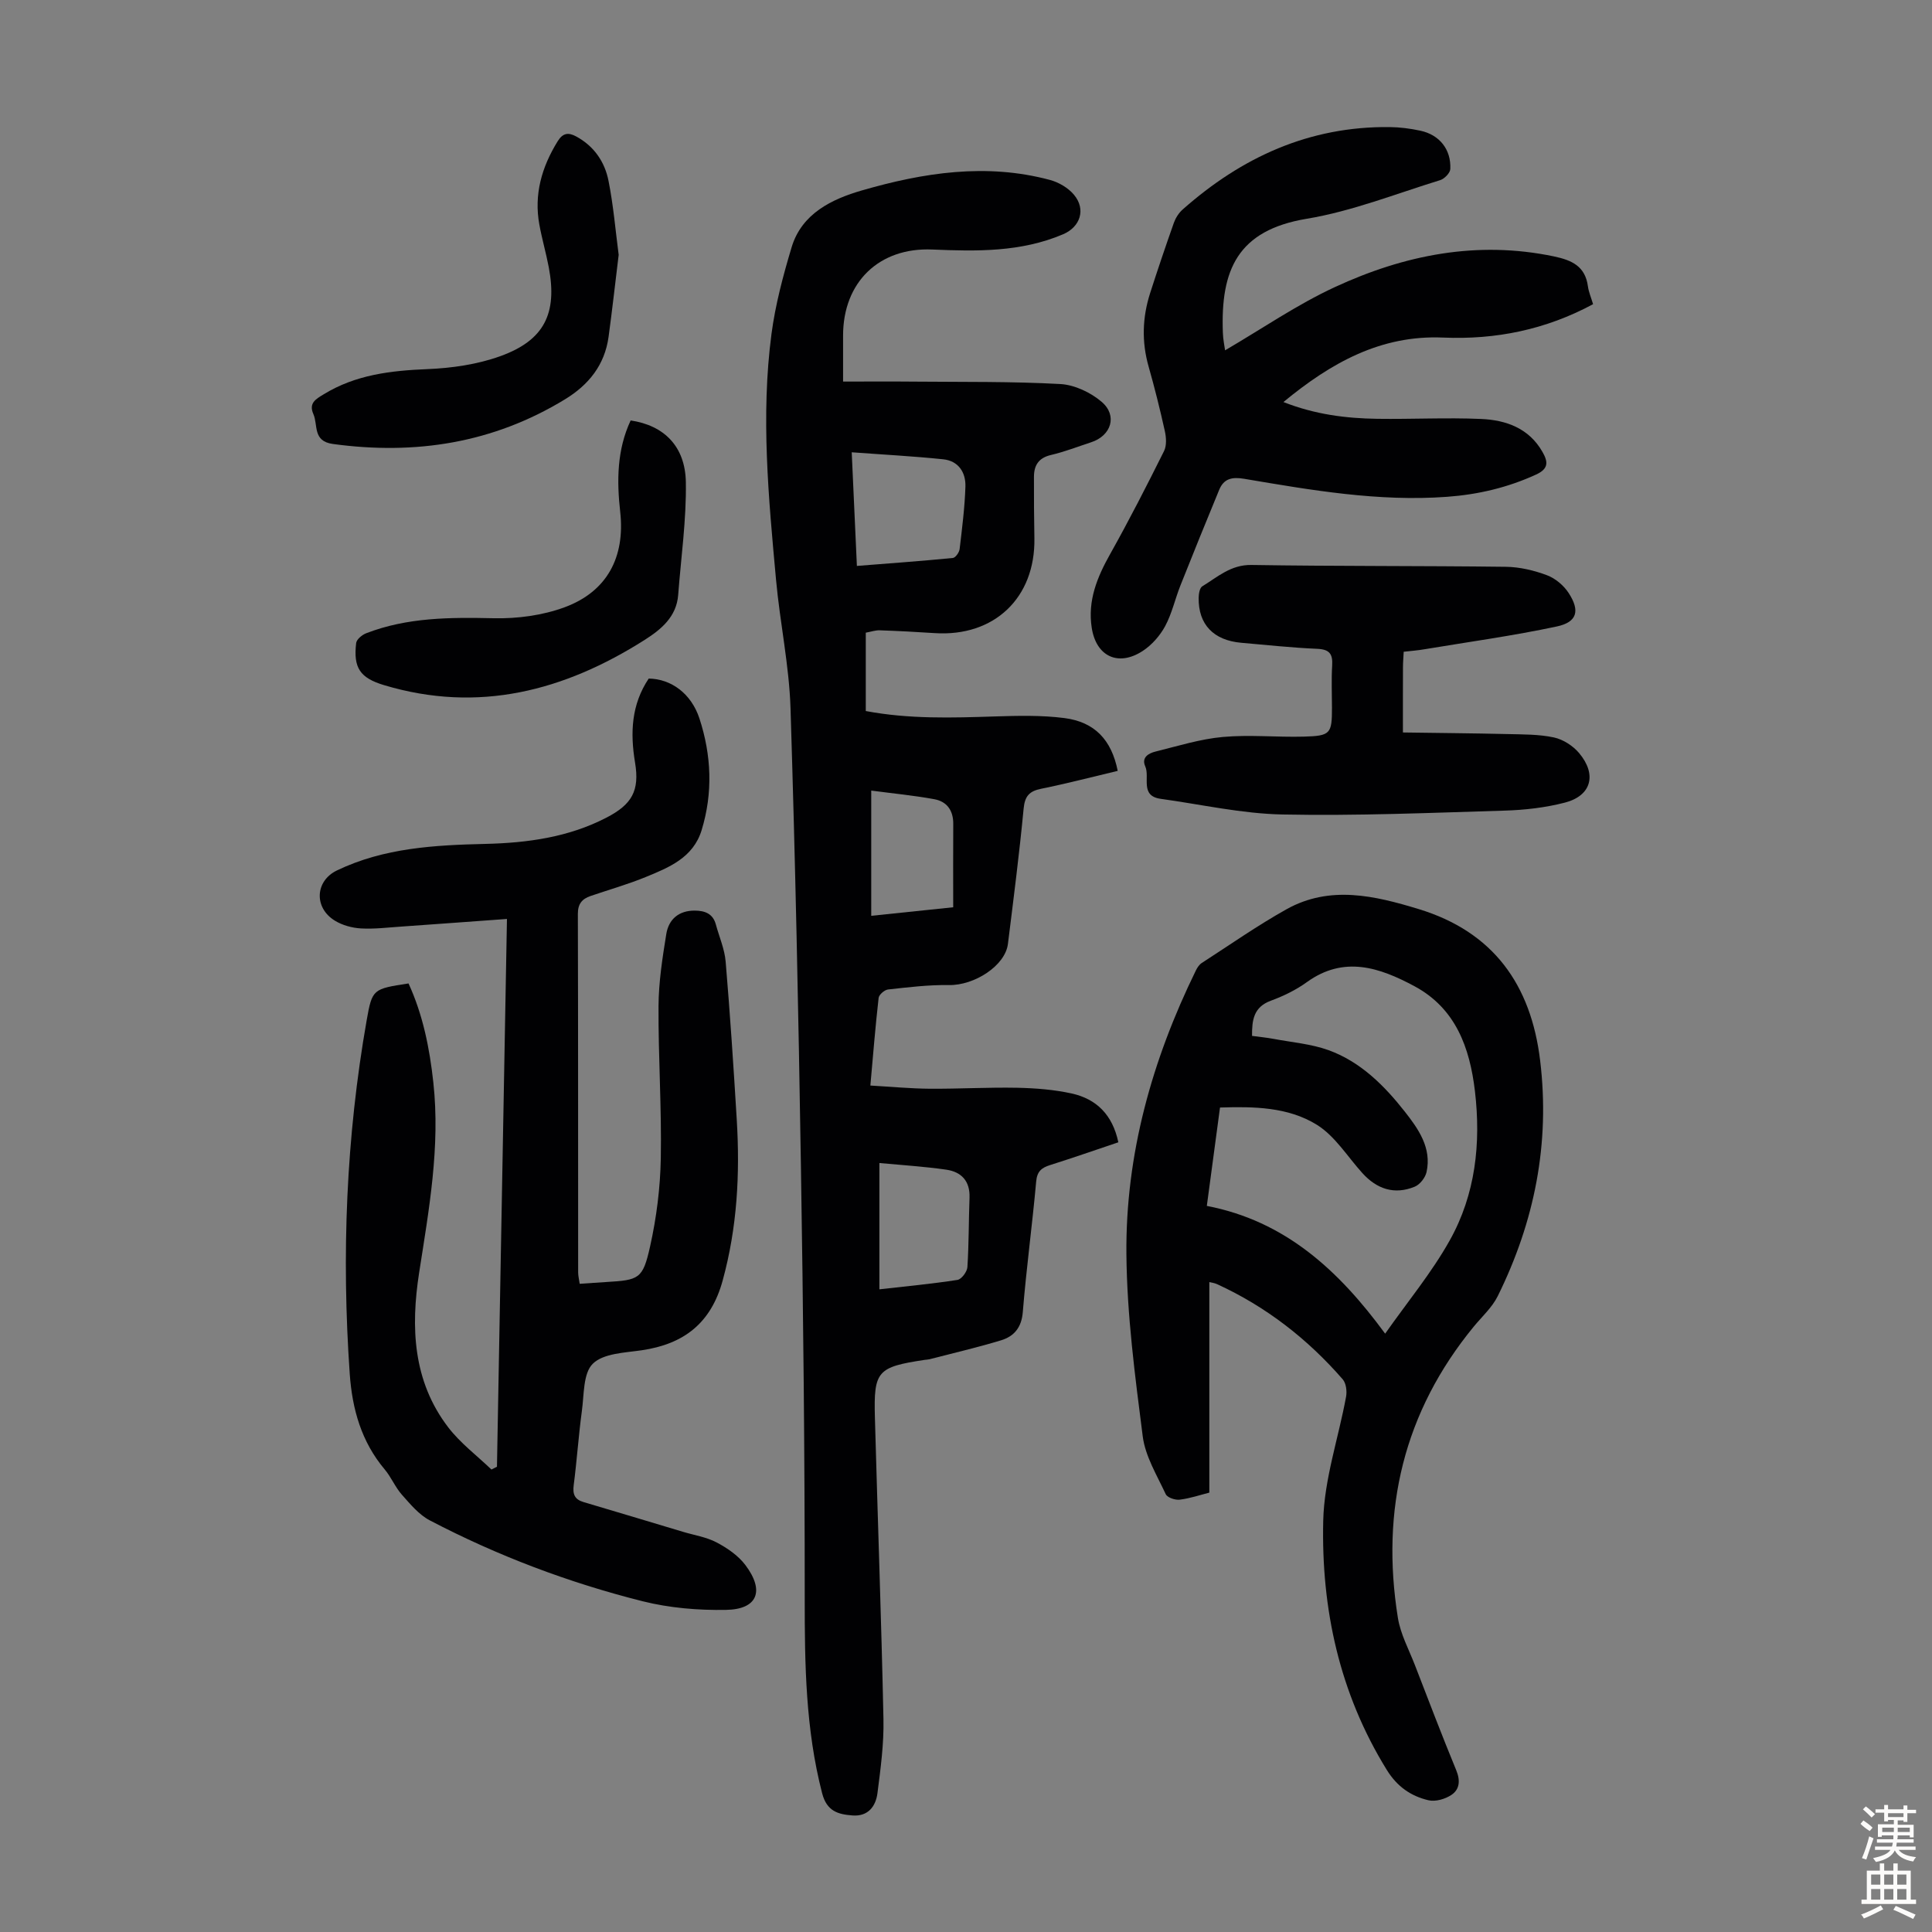 <svg enable-background="new 0 0 400 400" viewBox="0 0 400 400" xmlns="http://www.w3.org/2000/svg"><rect x="0" y="0" width="400" height="400" fill="#808080" stroke="none"/><g fill="#010103"><path d="m179.25 130.99v16.22c8.94 1.69 17.85 1.41 26.78 1.12 4.78-.15 9.64-.27 14.36.34 6.27.81 9.75 4.54 11.02 10.93-5.26 1.25-10.51 2.62-15.83 3.7-2.48.5-3.4 1.52-3.65 4.13-.89 9.35-2.09 18.68-3.25 28-.56 4.51-6.94 8.61-12.22 8.52-4.19-.07-8.4.45-12.59.91-.74.08-1.89 1.08-1.96 1.75-.67 5.87-1.14 11.76-1.71 18.14 4.34.25 8.32.63 12.3.66 6.04.04 12.08-.32 18.12-.2 3.77.08 7.61.38 11.29 1.19 5.08 1.13 8.43 4.39 9.63 10.1-4.69 1.58-9.4 3.22-14.14 4.72-1.77.56-2.68 1.3-2.87 3.39-.81 9.02-2.04 18.01-2.77 27.04-.26 3.21-1.81 5.02-4.48 5.84-4.9 1.49-9.89 2.64-14.85 3.93-.32.08-.67.08-1 .13-9.79 1.48-10.56 2.29-10.29 11.95.57 20.81 1.33 41.61 1.77 62.42.11 5.1-.59 10.24-1.24 15.32-.35 2.74-1.94 4.88-5.17 4.63-2.97-.23-5.32-.84-6.29-4.61-3.43-13.27-3.61-26.72-3.6-40.3.01-29.88-.31-59.76-.79-89.63-.5-31.56-1.16-63.11-2.15-94.66-.28-8.9-2.19-17.74-3-26.64-1.55-16.94-3.18-33.92-.94-50.91.8-6.05 2.4-12.05 4.16-17.91 2.1-7.03 8.4-10 14.51-11.77 12.72-3.69 25.79-5.74 39-2.18 1.82.49 3.78 1.64 4.97 3.08 2.51 3.02 1.28 6.65-2.26 8.16-8.73 3.72-17.89 3.55-27.09 3.16-10.99-.47-18.47 6.73-18.47 17.82v9.52c5.03 0 9.9-.04 14.76.01 10.07.09 20.16-.05 30.21.5 2.95.16 6.29 1.74 8.57 3.69 3.33 2.84 1.98 7.02-2.19 8.37-2.76.9-5.49 1.97-8.31 2.63-2.56.6-3.51 2.14-3.52 4.5-.01 4.25.01 8.5.09 12.75.21 12.32-8.32 20.43-20.63 19.63-3.79-.25-7.58-.45-11.38-.58-.87-.04-1.75.28-2.9.49zm-1.84-13.82c6.83-.54 13.35-1.01 19.87-1.65.54-.05 1.32-1.15 1.4-1.84.51-4.3 1.06-8.61 1.2-12.94.09-2.95-1.46-5.33-4.61-5.65-6.15-.64-12.34-.96-18.93-1.45.37 8.26.71 15.67 1.07 23.53zm4.66 123.62v26.15c5.55-.63 10.88-1.13 16.16-1.95.84-.13 2-1.69 2.06-2.65.31-4.79.26-9.6.44-14.39.12-3.43-1.69-5.33-4.81-5.78-4.5-.65-9.04-.93-13.85-1.38zm15.28-52.95c0-5.93-.03-11.61.01-17.28.02-2.77-1.33-4.62-3.91-5.09-4.21-.78-8.5-1.18-13.07-1.79v25.93c5.48-.58 10.66-1.11 16.97-1.77z"/><path d="m102.89 303.67c.69-37.5 1.37-74.99 2.07-113.41-7.51.54-14.7 1.08-21.89 1.58-2.79.19-5.59.54-8.36.38-1.83-.11-3.82-.65-5.37-1.6-4.39-2.68-4.1-8.23.41-10.4 9.75-4.69 20.23-5.25 30.79-5.5 8.67-.21 17.18-1.37 25.02-5.44 5.25-2.72 6.9-5.53 5.92-11.4-1.03-6.2-.76-12.02 2.83-17.39 4.63.06 8.8 3.09 10.5 8.26 2.49 7.61 2.82 15.38.46 23.11-1.74 5.71-6.75 7.74-11.61 9.73-3.71 1.52-7.6 2.62-11.4 3.92-1.76.6-2.63 1.64-2.62 3.71.07 24.74.04 49.48.06 74.21 0 .75.2 1.5.32 2.37 1.94-.13 3.7-.27 5.47-.37 6.82-.41 7.59-.6 9.1-7.35 1.33-5.96 2.11-12.14 2.22-18.24.19-10.51-.53-21.03-.47-31.55.03-4.98.81-9.98 1.61-14.92.5-3.06 2.61-4.87 5.92-4.84 2.04.02 3.72.61 4.33 2.84.7 2.58 1.82 5.11 2.04 7.73.92 10.91 1.64 21.84 2.3 32.77.68 11.22.09 22.28-2.92 33.25-2.42 8.85-8.04 13.16-16.77 14.44-3.51.51-7.92.63-10.11 2.78-2.03 1.98-1.8 6.41-2.27 9.8-.69 5.1-1.03 10.24-1.69 15.34-.24 1.87.18 2.96 2.04 3.51 6.85 2.02 13.69 4.09 20.53 6.14 2.35.71 4.88 1.09 7.01 2.21 2.21 1.16 4.48 2.72 5.96 4.68 4.05 5.37 2.52 9.18-4 9.29-5.75.1-11.68-.39-17.24-1.78-15.32-3.85-30.07-9.42-44.09-16.75-2.24-1.17-4.04-3.35-5.77-5.3-1.4-1.57-2.22-3.65-3.58-5.26-4.82-5.73-6.72-12.48-7.23-19.77-1.71-24.55-.76-48.98 3.51-73.24 1.14-6.49 1.33-6.46 8.66-7.6 2.98 6.48 4.37 13.42 5.14 20.52 1.45 13.3-.91 26.3-2.94 39.35-1.76 11.31-1.31 22.45 6.01 32.02 2.51 3.28 5.95 5.86 8.96 8.75.38-.19.76-.39 1.14-.58z"/><path d="m250.38 265.44v43.59c-1.82.46-3.95 1.19-6.13 1.46-.94.12-2.57-.43-2.9-1.14-1.81-3.9-4.23-7.83-4.76-11.97-1.6-12.52-3.27-25.14-3.38-37.73-.19-20.65 5.32-40.21 14.39-58.74.28-.58.7-1.21 1.22-1.54 5.82-3.76 11.51-7.75 17.54-11.12 8.99-5.02 18.29-2.8 27.35-.04 15.43 4.7 23.26 15.61 25.16 31.36 2.08 17.2-1.17 33.39-8.78 48.78-1.16 2.34-3.25 4.23-4.95 6.29-14.53 17.69-19.31 37.97-15.72 60.33.54 3.35 2.26 6.52 3.51 9.74 2.82 7.29 5.6 14.6 8.58 21.83.87 2.11.68 3.95-1 5.07-1.29.87-3.32 1.46-4.78 1.11-3.63-.86-6.47-2.82-8.61-6.28-9.81-15.86-13.59-33.36-13.16-51.6.2-8.59 3.16-17.1 4.73-25.67.21-1.14.01-2.78-.69-3.59-7.28-8.37-15.88-15.06-26-19.7-.57-.27-1.23-.34-1.62-.44zm36.4 10.68c4.67-6.64 9.62-12.61 13.35-19.27 5.35-9.53 6.51-20.13 5.24-30.93-1.06-9-3.98-17.15-12.53-21.74-7.17-3.85-14.56-6.4-22.27-.84-2.24 1.62-4.83 2.88-7.44 3.84-3.59 1.32-3.93 4-3.91 7.29 1.61.22 3.05.35 4.47.62 3.82.72 7.8 1.04 11.41 2.35 6.6 2.4 11.52 7.33 15.75 12.71 2.78 3.54 5.61 7.5 4.5 12.52-.26 1.16-1.37 2.58-2.44 3.02-4.21 1.73-7.86.5-10.87-2.84-3.07-3.4-5.64-7.64-9.39-9.97-5.97-3.71-13.07-3.8-20.06-3.58-.93 6.91-1.8 13.42-2.73 20.37 16.22 3.12 27.3 13.33 36.92 26.45z"/><path d="m253.64 72.53c7.69-4.49 14.9-9.47 22.73-13.09 14.36-6.65 29.45-9.69 45.37-6.35 3.7.78 6.46 2.03 7.02 6.18.16 1.19.66 2.33 1.07 3.71-9.8 5.27-20.13 7.38-31.07 6.91-12.87-.55-23.18 5.21-33.04 13.35 6.56 2.58 12.96 3.38 19.45 3.47 7.15.1 14.32-.28 21.46.03 5.16.22 9.92 1.9 12.72 6.82 1.13 1.99 1.38 3.46-1.34 4.7-5.89 2.7-12.01 4.13-18.42 4.6-14.2 1.04-28.11-1.38-42-3.73-2.51-.42-4.2-.05-5.16 2.26-2.72 6.58-5.4 13.19-8.03 19.81-1.11 2.8-1.76 5.82-3.17 8.44-1.07 1.98-2.76 3.9-4.64 5.13-5.08 3.32-9.65 1.12-10.56-4.8-.87-5.62 1.12-10.47 3.82-15.27 3.92-6.99 7.57-14.13 11.15-21.31.57-1.15.46-2.84.16-4.17-.99-4.47-2.1-8.92-3.35-13.32-1.46-5.12-1.3-10.16.3-15.18 1.57-4.89 3.22-9.76 4.93-14.6.36-1 1.01-2.03 1.8-2.73 12.23-10.84 26.25-17.27 42.87-17.08 2.11.02 4.25.3 6.32.74 3.99.84 6.43 3.88 6.24 7.95-.04.82-1.22 2.03-2.11 2.3-9.16 2.82-18.22 6.43-27.6 7.99-14.35 2.38-17.86 10.61-17.38 23.56.04 1.42.35 2.84.46 3.68z"/><path d="m290.62 134.94c-.06 1.24-.15 2.24-.15 3.23-.02 4.23-.01 8.46-.01 13.48 7.39.11 14.5.16 21.61.33 3.23.08 6.52.03 9.65.7 1.91.41 3.97 1.74 5.24 3.26 3.71 4.44 2.51 8.81-2.96 10.23-4.06 1.05-8.35 1.54-12.55 1.66-15.31.46-30.64 1.11-45.94.8-8.42-.17-16.8-2.08-25.2-3.24-4.37-.61-2.19-4.46-3.2-6.73-.83-1.86.72-2.71 2.13-3.06 4.62-1.14 9.25-2.6 13.95-3.02 5.54-.5 11.18.08 16.77-.07 5.52-.15 5.81-.6 5.81-5.98 0-2.91-.14-5.83.04-8.73.15-2.4-.54-3.36-3.1-3.47-5.25-.22-10.48-.8-15.72-1.25-5.75-.5-8.91-3.81-8.82-9.32.01-.82.21-2.04.75-2.37 3.17-1.93 5.9-4.49 10.18-4.42 17.57.28 35.14.16 52.71.38 2.84.04 5.79.74 8.46 1.74 1.75.65 3.5 2.13 4.52 3.71 2.37 3.66 1.74 6-2.45 6.9-9.04 1.93-18.22 3.19-27.34 4.71-1.4.25-2.83.35-4.38.53z"/><path d="m128.09 52.76c-.72 5.91-1.34 11.45-2.09 16.97-.8 5.84-4.12 9.96-9.05 12.96-14.87 9.06-30.94 11.56-48.03 9.23-4.23-.58-3.04-3.91-4.04-6.19s.5-3.1 2.13-4.09c6.63-4.07 13.92-4.91 21.52-5.22 5.05-.21 10.3-.97 15.03-2.67 9.14-3.29 11.86-8.84 10.06-18.4-.56-2.96-1.41-5.87-1.95-8.83-1.15-6.26.49-11.93 3.78-17.26 1.05-1.7 2.17-1.92 3.86-1 3.71 2.02 5.91 5.27 6.68 9.2 1.02 5.12 1.45 10.36 2.1 15.3z"/><path d="m130.57 87.05c6.88 1.02 11.31 5.32 11.43 12.8.12 7.77-1 15.55-1.59 23.33-.35 4.54-3.55 7.15-6.93 9.3-16.65 10.57-34.41 15.23-53.94 9.38-5.01-1.5-6.41-3.58-5.8-8.73.09-.76 1.22-1.69 2.07-2.02 8.53-3.3 17.4-3.31 26.41-3.11 4.9.11 10.13-.59 14.7-2.28 8.79-3.26 12.52-10.39 11.49-19.71-.73-6.49-.68-12.89 2.16-18.96z"/></g><path d="m385.2 377.6.6-.7c.6.4 1.3.9 1.9 1.5l-.6.7c-.8-.5-1.4-1-1.9-1.5zm.3 7.1c.6-1.4 1.1-2.9 1.5-4.5.3.1.6.3.9.4-.5 1.4-1 2.9-1.5 4.4zm.2-10.1.6-.6c.7.5 1.3 1.1 1.9 1.6l-.7.7c-.6-.6-1.2-1.2-1.8-1.7zm8.4-.8h.8v.9h1.8v.7h-1.8v1.8h-.8v-.3h-1.2v.9h3.3v2.6h-.8v-.4h-2.5c0 .3 0 .6-.1.8h3.4v.7h-3.5c0 .3-.1.6-.1.8h4v.7h-3.5c.7.9 1.9 1.3 3.6 1.5-.2.2-.4.5-.6.9-1.9-.3-3.2-1.1-3.8-2.3-.5 1.1-1.8 2-3.9 2.4-.2-.3-.4-.5-.6-.8 1.9-.4 3.1-.9 3.6-1.7h-3.2v-.7h3.5c.1-.2.1-.5.2-.8h-3.3v-.7h3.4c0-.2 0-.5 0-.8h-2.4v.3h-.8v-2.6h3.3v-.9h-1.2v.3h-.8v-1.8h-1.8v-.7h1.8v-.9h.8v.9h3.2zm-4.4 5.5h2.4c0-.3 0-.6 0-.9h-2.4zm1.2-3.1h3.2v-.8h-3.2zm4.4 2.2h-2.4v.9h2.5v-.9z" fill="#fcfbfa"/><path d="m389.2 385.8h.9v1.5h1.9v-1.5h.9v1.5h2.7v6h1.1v.9h-11.3v-.9h1.1v-6h2.7zm.2 8.7.5.8c-1.2.6-2.5 1.3-4 1.9-.2-.3-.3-.6-.6-.8 1.6-.6 3-1.3 4.1-1.9zm-2-4.3h1.9v-2.1h-1.9zm0 3.1h1.9v-2.2h-1.9zm2.7-3.1h1.9v-2.1h-1.9zm0 3.1h1.9v-2.2h-1.9zm2.4 1.3c1.4.6 2.7 1.2 4.1 1.8l-.5.9c-1.5-.7-2.8-1.4-4.1-1.9zm2.2-6.5h-1.9v2.1h1.9zm-1.9 5.2h1.9v-2.2h-1.9z" fill="#fcfbfa"/></svg>